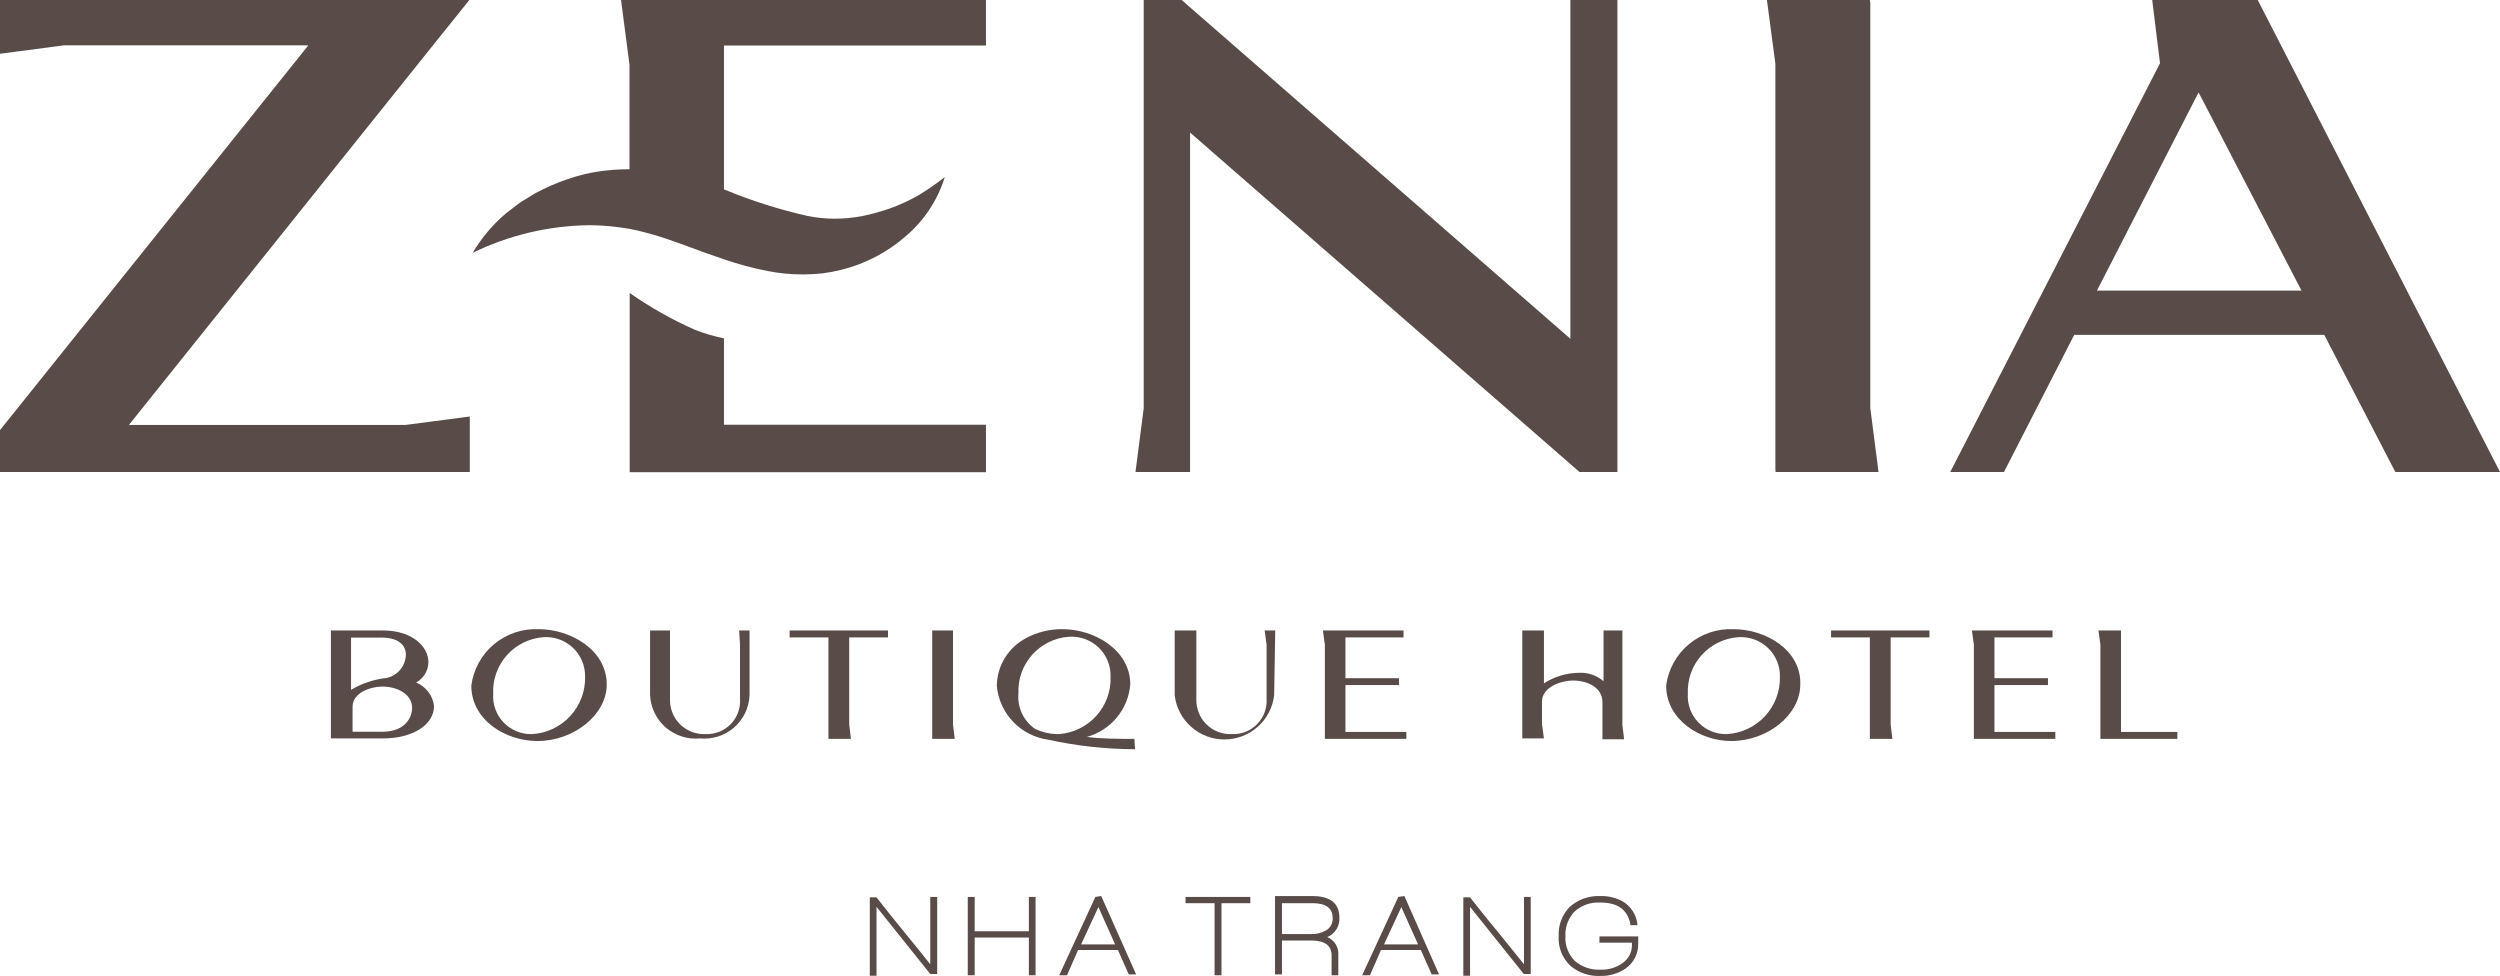 <svg width="187" height="73" viewBox="0 0 187 73" fill="none" xmlns="http://www.w3.org/2000/svg">
<g clip-path="url(#clip0_316_439)">
<path d="M69.584 72.128C69.146 71.563 68.498 70.771 67.655 69.738C66.812 68.704 66.034 67.735 65.564 67.121H65.061V72.984H65.564V67.832L69.584 72.855H70.102V67.089H69.584V72.128Z" fill="#594C48"/>
<path d="M76.959 69.657H72.906V67.089H72.388V72.951H72.906V70.125H76.959V72.951H77.461V67.089H76.959V69.657Z" fill="#594C48"/>
<path d="M81.935 67.089L79.228 72.951H79.812L80.639 71.062H83.621L84.431 72.887H84.983L82.373 67.024L81.935 67.089ZM80.866 70.642L82.162 67.848L83.41 70.642H80.866Z" fill="#594C48"/>
<path d="M88.678 67.557H90.85V72.951H91.368V67.557H93.524V67.089H88.678V67.557Z" fill="#594C48"/>
<path d="M100.186 68.639C100.186 67.563 99.505 67.024 98.144 67.024H95.372V72.887H95.891V70.351H98.079C99.1 70.351 99.603 70.723 99.603 71.466V72.951H100.105V71.433C100.127 71.152 100.058 70.87 99.91 70.63C99.761 70.389 99.54 70.201 99.278 70.093C99.563 69.975 99.804 69.772 99.966 69.511C100.129 69.251 100.206 68.946 100.186 68.639V68.639ZM99.165 69.608C98.818 69.797 98.425 69.887 98.03 69.867H95.891V67.557H98.16C99.181 67.557 99.684 67.929 99.684 68.672C99.695 68.861 99.652 69.049 99.56 69.215C99.469 69.381 99.331 69.517 99.165 69.608V69.608Z" fill="#594C48"/>
<path d="M104.595 67.089L101.888 72.951H102.471L103.298 71.062H106.28L107.091 72.887H107.642L105.048 67.024L104.595 67.089ZM103.525 70.642L104.821 67.848L106.07 70.642H103.525Z" fill="#594C48"/>
<path d="M113.995 72.128L112.067 69.738C111.11 68.591 110.446 67.735 109.959 67.121H109.457V72.984H109.959V67.832L113.979 72.855H114.498V67.089H113.995V72.128Z" fill="#594C48"/>
<path d="M122.554 70.044H119.637V70.513H122.068V70.626C122.082 70.904 122.024 71.181 121.899 71.43C121.774 71.679 121.586 71.892 121.355 72.047C120.883 72.382 120.313 72.553 119.734 72.532C119.024 72.571 118.326 72.333 117.789 71.87C117.551 71.628 117.366 71.339 117.246 71.022C117.126 70.705 117.073 70.367 117.092 70.028C117.075 69.688 117.128 69.347 117.248 69.028C117.368 68.709 117.552 68.417 117.789 68.171C118.309 67.71 118.99 67.472 119.685 67.509C120.982 67.509 121.727 68.01 121.954 69.124V69.205H122.473V69.075C122.427 68.748 122.311 68.433 122.132 68.155C121.953 67.876 121.715 67.639 121.436 67.46C120.905 67.153 120.298 67.002 119.685 67.024C118.853 66.993 118.04 67.282 117.416 67.832C117.134 68.122 116.915 68.466 116.773 68.844C116.631 69.222 116.568 69.625 116.589 70.028C116.564 70.439 116.629 70.849 116.78 71.231C116.932 71.614 117.165 71.958 117.465 72.241C118.096 72.773 118.908 73.045 119.734 73C120.384 73.01 121.022 72.824 121.565 72.467C121.878 72.256 122.132 71.968 122.302 71.632C122.472 71.296 122.553 70.921 122.538 70.545C122.538 70.432 122.538 70.287 122.538 70.125L122.554 70.044Z" fill="#594C48"/>
<path d="M31.121 51.052C31.396 50.903 31.627 50.684 31.789 50.417C31.951 50.15 32.04 49.845 32.045 49.533C32.045 48.403 30.894 47.159 28.641 47.159H24.751V55.234H28.641C30.894 55.234 32.466 54.201 32.466 52.812C32.422 52.425 32.273 52.057 32.036 51.748C31.8 51.438 31.483 51.197 31.121 51.052ZM26.258 47.692H28.544C29.84 47.692 30.359 48.29 30.359 48.968C30.35 49.378 30.203 49.773 29.942 50.09C29.68 50.406 29.319 50.625 28.917 50.712C27.976 50.812 27.069 51.115 26.258 51.601V47.692ZM28.544 54.734H26.372V54.201V52.86C26.372 51.859 27.62 51.358 28.625 51.358C29.63 51.358 30.829 51.859 30.829 52.974C30.797 53.765 30.23 54.734 28.592 54.734H28.544Z" fill="#594C48"/>
<path d="M40.295 47.062C39.077 47.008 37.884 47.411 36.95 48.191C36.016 48.972 35.411 50.073 35.254 51.278C35.254 53.862 37.815 55.428 40.198 55.428C42.937 55.428 45.384 53.458 45.384 51.197C45.384 48.613 42.678 47.062 40.295 47.062ZM39.809 54.911C39.412 54.924 39.018 54.853 38.651 54.704C38.284 54.555 37.952 54.331 37.677 54.047C37.402 53.762 37.19 53.423 37.055 53.052C36.919 52.681 36.864 52.285 36.891 51.891C36.842 50.834 37.209 49.8 37.915 49.01C38.62 48.219 39.608 47.735 40.668 47.66C41.07 47.635 41.472 47.694 41.85 47.832C42.229 47.97 42.574 48.185 42.865 48.462C43.156 48.74 43.386 49.075 43.54 49.445C43.695 49.816 43.771 50.214 43.764 50.615C43.791 51.702 43.394 52.758 42.656 53.559C41.919 54.36 40.898 54.845 39.809 54.911V54.911Z" fill="#594C48"/>
<path d="M55.353 48.225V52.263C55.378 52.61 55.33 52.959 55.21 53.287C55.091 53.614 54.903 53.913 54.66 54.163C54.416 54.413 54.123 54.609 53.798 54.738C53.473 54.867 53.125 54.926 52.775 54.911C52.426 54.927 52.078 54.871 51.751 54.746C51.425 54.622 51.128 54.432 50.878 54.188C50.629 53.944 50.433 53.651 50.302 53.328C50.171 53.006 50.108 52.659 50.117 52.311V47.159H48.626V52.004C48.648 52.465 48.764 52.917 48.966 53.332C49.169 53.747 49.453 54.117 49.803 54.419C50.154 54.721 50.562 54.949 51.003 55.089C51.444 55.229 51.909 55.279 52.37 55.234C52.828 55.276 53.29 55.225 53.727 55.084C54.165 54.942 54.569 54.713 54.915 54.411C55.26 54.109 55.541 53.739 55.739 53.326C55.937 52.912 56.048 52.462 56.066 52.004V47.159H55.288L55.353 48.225Z" fill="#594C48"/>
<path d="M63.522 47.676H66.423V47.159H59.065V47.676H61.966V55.267H63.651L63.522 54.201V47.676Z" fill="#594C48"/>
<path d="M71.285 47.159H69.73V55.267H71.415L71.285 54.201V47.159Z" fill="#594C48"/>
<path d="M84.853 55.267C83.621 55.267 82.406 55.267 81.303 55.121C82.181 54.874 82.961 54.366 83.541 53.665C84.12 52.963 84.471 52.102 84.545 51.197C84.545 48.613 81.855 47.062 79.472 47.062C78.515 47.051 77.572 47.284 76.733 47.741C76.087 48.084 75.545 48.592 75.163 49.214C74.781 49.836 74.573 50.549 74.561 51.278C74.644 52.29 75.071 53.244 75.773 53.981C76.475 54.719 77.408 55.195 78.418 55.331C80.548 55.798 82.721 56.036 84.902 56.042L84.853 55.267ZM79.05 54.911C78.489 54.897 77.936 54.765 77.43 54.524C77.001 54.232 76.659 53.83 76.44 53.361C76.221 52.893 76.131 52.374 76.181 51.859C76.132 50.8 76.502 49.763 77.211 48.972C77.92 48.181 78.912 47.698 79.974 47.628C80.379 47.603 80.785 47.662 81.165 47.802C81.545 47.942 81.892 48.16 82.184 48.441C82.475 48.722 82.704 49.061 82.857 49.435C83.01 49.81 83.082 50.212 83.07 50.615C83.111 51.693 82.729 52.743 82.006 53.545C81.283 54.347 80.275 54.837 79.196 54.911H79.05Z" fill="#594C48"/>
<path d="M95.388 47.159H94.594L94.74 48.225V52.263C94.763 52.611 94.712 52.96 94.591 53.288C94.469 53.615 94.28 53.913 94.036 54.163C93.791 54.413 93.496 54.609 93.171 54.738C92.845 54.867 92.496 54.926 92.146 54.911C91.797 54.927 91.448 54.871 91.122 54.746C90.796 54.622 90.499 54.432 90.249 54.188C90 53.944 89.803 53.651 89.673 53.328C89.542 53.006 89.479 52.659 89.488 52.311V47.159H87.867V52.004C87.972 52.914 88.409 53.754 89.095 54.364C89.781 54.974 90.668 55.311 91.587 55.311C92.506 55.311 93.394 54.974 94.079 54.364C94.766 53.754 95.202 52.914 95.307 52.004L95.388 47.159Z" fill="#594C48"/>
<path d="M105.194 55.267V54.75H100.64V51.245H104.643V50.728H100.64V47.676H104.984V47.159H98.954L99.1 48.225V55.267H105.194Z" fill="#594C48"/>
<path d="M117.675 50.906C118.713 50.906 119.863 51.407 119.863 52.521V55.299H121.484L121.355 54.233V47.159H119.944V50.955C119.434 50.514 118.771 50.288 118.097 50.325C117.169 50.335 116.263 50.61 115.487 51.116V47.159H113.866V55.234H115.487L115.341 54.169V52.408C115.406 51.407 116.703 50.906 117.675 50.906Z" fill="#594C48"/>
<path d="M129.67 47.062C128.452 47.008 127.259 47.411 126.325 48.191C125.391 48.972 124.786 50.073 124.629 51.278C124.629 53.862 127.19 55.428 129.492 55.428C132.231 55.428 134.662 53.458 134.662 51.197C134.743 48.613 132.053 47.062 129.67 47.062ZM129.184 54.911C128.787 54.923 128.392 54.853 128.024 54.704C127.656 54.555 127.323 54.331 127.047 54.047C126.771 53.763 126.557 53.424 126.42 53.053C126.283 52.682 126.225 52.286 126.25 51.891C126.201 50.832 126.57 49.795 127.279 49.004C127.989 48.213 128.981 47.731 130.043 47.66C130.447 47.635 130.853 47.695 131.233 47.835C131.614 47.975 131.961 48.192 132.252 48.473C132.543 48.755 132.773 49.093 132.925 49.468C133.078 49.842 133.151 50.244 133.138 50.648C133.157 51.729 132.756 52.776 132.02 53.57C131.283 54.365 130.267 54.845 129.184 54.911V54.911Z" fill="#594C48"/>
<path d="M136.964 47.676H139.865V55.267H141.551L141.421 54.201V47.676H144.323V47.159H136.964V47.676Z" fill="#594C48"/>
<path d="M149.185 51.245H153.188V50.728H149.185V47.676H153.529V47.159H147.499L147.645 48.225V55.267H153.739V54.75H149.185V51.245Z" fill="#594C48"/>
<path d="M158.651 47.159H156.965L157.111 48.225V55.267H162.865V54.75H158.651V47.159Z" fill="#594C48"/>
<path d="M132.798 35.095L132.814 35.305H140.514L139.898 30.524V0.21L139.865 0H132.166L132.798 4.764V35.095Z" fill="#594C48"/>
<path d="M35.286 18.945C38.04 17.59 41.065 16.873 44.136 16.845C45.125 16.854 46.112 16.946 47.086 17.119C47.491 17.2 47.897 17.281 48.285 17.394C48.966 17.572 49.647 17.782 50.36 18.04C51.073 18.299 51.787 18.541 52.532 18.831L54.153 19.397C55.212 19.761 56.295 20.052 57.395 20.269C58.291 20.446 59.204 20.532 60.118 20.527C60.589 20.524 61.06 20.497 61.528 20.447C61.992 20.385 62.452 20.299 62.906 20.188C64.709 19.747 66.377 18.877 67.768 17.652C69.136 16.487 70.142 14.958 70.67 13.243V13.243C70.031 13.749 69.359 14.213 68.66 14.632C67.996 15.006 67.302 15.324 66.585 15.585C65.896 15.824 65.192 16.018 64.478 16.167C63.794 16.294 63.099 16.359 62.403 16.36C61.728 16.354 61.055 16.284 60.393 16.15C58.26 15.668 56.172 15.003 54.153 14.164V3.408H73.749V0H46.454L47.086 4.845V12.662C45.969 12.655 44.854 12.774 43.763 13.017C43.326 13.13 42.904 13.243 42.483 13.389C42.061 13.534 41.64 13.696 41.235 13.873C40.83 14.051 40.424 14.245 40.035 14.455L38.901 15.149L37.847 15.957C36.848 16.805 35.998 17.816 35.335 18.945H35.286Z" fill="#594C48"/>
<path d="M73.75 35.305V31.768H54.153V25.308C53.406 25.157 52.674 24.941 51.965 24.662C50.259 23.905 48.631 22.985 47.102 21.916V35.321H73.75V35.305Z" fill="#594C48"/>
<path d="M89.018 35.305V9.916L118.145 35.305H118.469H120.252H120.982V0H119.166H118.34H117.464V25.34L88.386 0H88.029H85.549V30.541L84.934 35.305H85.549H85.809H88.208H89.018Z" fill="#594C48"/>
<path d="M187 35.305L168.879 0H160.985L161.569 4.732L145.879 35.305H149.899L155.15 25.049H173.855L179.172 35.305H187V35.305ZM156.852 21.738L164.454 6.912L172.153 21.738H156.852Z" fill="#594C48"/>
<path d="M30.343 31.784H28.187H9.644L32.385 3.392L35.108 0H4.798H0V0.759V2.633V3.392V4.021L4.782 3.392H7.618H23.049L23 3.472L0 32.172V32.85V35.305H35.141V35.176V34.417V32.656V31.784V31.154L30.343 31.784Z" fill="#594C48"/>
</g>
<defs>
<clipPath id="clip0_316_439">
<rect width="187" height="73" fill="white"/>
</clipPath>
</defs>
</svg>
